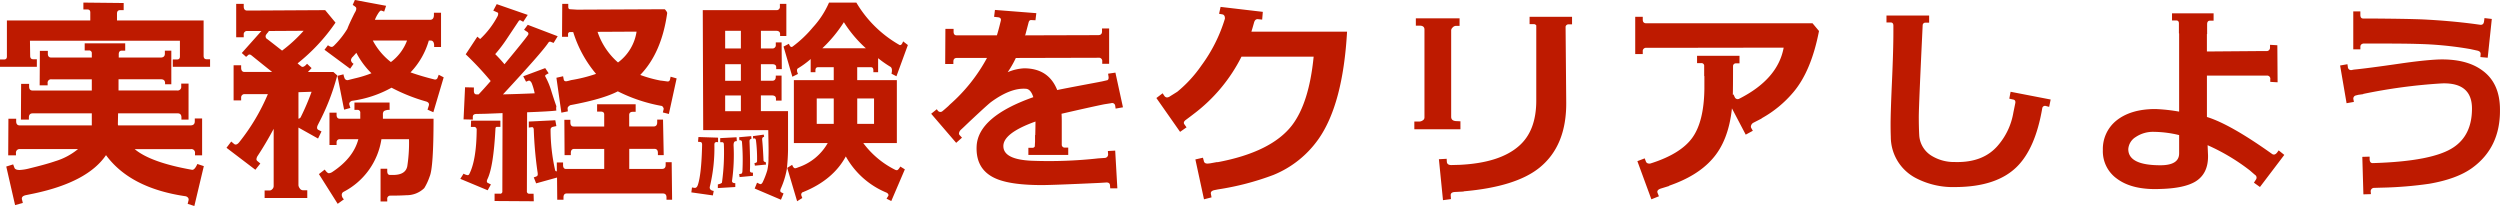 <svg xmlns="http://www.w3.org/2000/svg" width="623.21" height="51.348" viewBox="0 0 623.21 51.348">
  <path id="hd_sec03" d="M-283.97-43.506h-.859q-.806,0-.806.859v1.719h21.592v8.809q0,.859.752.859h.859v1.88h-9.292v-1.826h1.074q.7,0,.7-.752v-3.921h-37.383l.054,3.76q0,.859.752.859h.913v1.88H-314.8v-1.826h1.021q.7,0,.7-.752v-8.97h20.786v-1.987q0-.752-.7-.752h-1.021v-1.719l10.044.107ZM-267.8-16.221h-1.772v-.537q0-1.021-.967-1.021h-14.824l-.054,2.739.054.269h18.047q1.074,0,1.074-1.021v-.7h1.826V-7.3h-1.772v-.537a.9.9,0,0,0-1.021-1.021H-281.23q3.975,3.33,14.287,5.156.645.107,1.343-1.45l1.611.537-2.363,9.937-1.665-.537.215-.859q.161-.7-.645-1.021Q-282.3.913-288.374-7.358-292.939-.645-306.313,2.2l-2.095.43q-1.128.269-.913,1.074l.215.859-1.934.537-2.2-9.614,1.719-.537.322.859q.215.537,1.289.537a11.84,11.84,0,0,0,2.148-.322Q-303.145-5.1-301-5.854a16.257,16.257,0,0,0,5.64-3.008H-309.8a.9.9,0,0,0-1.021,1.021V-7.3h-1.934l.054-9.131h1.934v.645q0,1.021.913,1.021h17.939v-3.008h-14.717q-.967,0-.967,1.021v.537h-1.987l.054-8.916h1.987v.645q0,1.021.859,1.021h14.771v-2.793h-10.044a.855.855,0,0,0-.967.967v.537h-1.987l.054-8.594h1.987v.7q0,.967.859.967h10.1v-1.182a.673.673,0,0,0-.752-.591h-1.021v-1.772h10.1v1.826h-.859q-.752,0-.752.913v.806h10.42q1.074,0,1.074-.967v-.752h1.611v8.379h-1.558V-25.3q0-.967-1.021-.967h-10.581v2.793h14.609a.9.9,0,0,0,1.021-1.021v-.7h1.826Zm50.445-14.341a11.846,11.846,0,0,0,4.028-5.371h-8.54A16.579,16.579,0,0,0-217.357-30.562Zm9.453-5.371a19,19,0,0,1-4.565,7.949,62.279,62.279,0,0,0,6.016,1.772.639.639,0,0,0,.752-.483l.269-.7,1.235.645-2.578,8.7-1.45-.645.322-1.021q.215-.752-.7-1.021A44.428,44.428,0,0,1-217.2-24.17a27.92,27.92,0,0,1-9.883,3.276q-.752.322-.645.913l.269.859-1.558.43-1.665-8.433,1.5-.376a4.952,4.952,0,0,0,.322,1.074.783.783,0,0,0,.967.322l1.5-.376a28.33,28.33,0,0,0,4.189-1.289,19.826,19.826,0,0,1-3.76-5.1l-.859.967a1.33,1.33,0,0,0-.483.859,1.169,1.169,0,0,0,.645.913l-.859,1.235-6.392-4.727.859-1.128q.752.537,1.128.376a1.886,1.886,0,0,0,.537-.43,21.454,21.454,0,0,0,3.169-4.028q.43-1.182,1.826-3.975.591-.913.322-1.4a4.515,4.515,0,0,0-.806-.591l.537-1.235,7.788,1.45-.483,1.45a7.148,7.148,0,0,0-.752-.269q-.322,0-.859.913a8.332,8.332,0,0,0-.7,1.4h13.75q.967,0,.967-1.235v-.537h1.772v8.54h-1.719v-.322q0-1.289-.913-1.289ZM-247.973-38.3l.215.107a4.43,4.43,0,0,0-.7.806.772.772,0,0,0,.322,1.128q1.182.913,3.652,2.847a35.792,35.792,0,0,0,5.371-4.941Zm7.573,15.254v6.606a.849.849,0,0,0,.537-.322,60.154,60.154,0,0,0,2.739-6.392Zm-6.177,9.131q-1.987,3.706-3.975,6.714a1.837,1.837,0,0,0-.322.859.616.616,0,0,0,.269.483l.7.591-1.235,1.558-7.2-5.479,1.182-1.558.7.591q.591.483,1.343-.483a50.9,50.9,0,0,0,7.09-11.924h-5.962a.837.837,0,0,0-.7.913V-21h-1.88v-8.755h1.88v.591q0,1.074.859,1.074h6.875q-2.041-1.611-5.156-4.136-.537-.43-.913,0l-.43.376-1.074-.967,4.888-5.479h-3.491a.807.807,0,0,0-.913.913v.645h-1.88v-8.325h1.88v.645q0,1.021.859,1.021,1.772,0,19.443-.107l2.578,3.115a46.294,46.294,0,0,1-9.453,10.151,8.22,8.22,0,0,0,.859.7q.376.43,1.074-.161l.43-.43,1.128,1.074-.913.967h6.338l.967.859A55.9,55.9,0,0,1-235.3-15.415l-.215.43q-.537,1.021.107,1.343l.752.376-.859,1.772-4.888-2.739V.161a1.548,1.548,0,0,0,.322.752.947.947,0,0,0,.806.483h1.074V3.33h-10.635V1.45h1.343a.974.974,0,0,0,.564-.322,1.051,1.051,0,0,0,.349-.806Zm28.9-4.727a2.647,2.647,0,0,0-1.4.3,1.08,1.08,0,0,0-.269.833v1.074h12.622q0,12.192-.967,14.395a14.278,14.278,0,0,1-1.343,2.9,6.27,6.27,0,0,1-4.4,1.772q-1.772.107-3.975.107a.76.76,0,0,0-.859.859v.591h-1.665V-3.975h1.665v.591q0,.967.7.967h.752q3.115,0,3.545-2.175a38.152,38.152,0,0,0,.43-6.741h-6.875a17.8,17.8,0,0,1-9.4,13.105.845.845,0,0,0-.483.859,1.51,1.51,0,0,0,.537,1.021l-1.558,1.128L-235.3-2.632l1.45-1.128q.645.913,1.021.913a1.761,1.761,0,0,0,.806-.269q5.317-3.491,6.553-8.218h-4.673a.756.756,0,0,0-.752.806v.645h-1.772v-8.057h1.772v.537q0,.967.806.967h5.1v-1.45a.665.665,0,0,0-.752-.752h-.7v-1.826h8.755Zm26.168,22.72V2.256h1.343a.522.522,0,0,0,.591-.591l.054-19.5-4.082.161-2.524.054q-.806.054-.806.7v.7l-2.31-.054.376-8,2.2.054v.967q.054.752.645.752h.537q1.182-1.235,3.008-3.33a76.413,76.413,0,0,0-6.23-6.66l2.9-4.4.7.591a21.463,21.463,0,0,0,4.4-5.8q.215-.7-.054-.806l-1.074-.483.859-1.611,7.734,2.686-1.128,1.719-.591-.322q-.322-.215-.591.215l-2.793,4.189a35.577,35.577,0,0,1-3.008,3.975q1.289,1.289,2.31,2.524,5.425-6.553,5.908-7.358a.523.523,0,0,0-.215-.7l-.806-.537.913-1.235,7.466,2.847-1.021,1.665-.7-.269q-.376-.161-.645.269Q-179.7-32.979-189.417-22.5q4.3-.107,7.9-.269a14.162,14.162,0,0,0-.752-2.578q-.322-.591-.7-.591l-.7.269-.7-1.343,5.479-2.041.859,1.289q-.215.107-.483.269-.537.215-.322.591a18.176,18.176,0,0,1,1.5,3.652q.591,1.88,1.235,3.706a2.686,2.686,0,0,0,0,1.074q-1.5.215-7.3.43l-.054,19.658a.57.57,0,0,0,.645.645h1.021l.054,1.88Zm1.45-18.477h-.806q-.43-.054-.43.537Q-191.78-4.619-193.23-1.5q-.43.859.054,1.074l.752.376-.806,1.45-6.821-2.847.806-1.289a2.983,2.983,0,0,0,1.021.376.465.465,0,0,0,.376-.215q1.826-3.491,1.88-11.226a.706.706,0,0,0-.483-.591h-.967l.054-1.558h7.3Zm40.713,7.036h-1.45V-7.9q0-1.021-.859-1.021h-6.284v5h8.164q.913,0,.913-.967v-.7h1.5l.107,9.346h-1.4V3.169q0-.967-.913-.967h-23.955q-.806,0-.806.967V3.76h-1.558l-.054-5.532-5.21,1.45-.591-1.5q.806-.215.913-.43.161-.215,0-1.074a97.431,97.431,0,0,1-.913-10.42q-.054-.591-.43-.591l-.806.107v-1.5l6.606-.322.269,1.45-.967.215a.706.706,0,0,0-.483.591,46.337,46.337,0,0,0,1.128,10.151.375.375,0,0,0,.43.322v-2.2h1.558v.645q0,.967.752.967h9.507v-5h-7.466q-.859,0-.859,1.021v.537h-1.558l-.054-8.809h1.5v.645q0,1.021.806,1.021h7.627V-17.51q0-.7-.859-.7h-.913v-1.826h9.614v1.88h-.7q-.913,0-.913.806V-14.5h6.069q.913,0,.913-1.021v-.7h1.45Zm-11.387-23.1a11.71,11.71,0,0,0,4.619-7.681l-9.722.054A17.429,17.429,0,0,0-160.735-30.454Zm-11.87,10.635q-.7.376-.7.806l.054.752-1.611.322-1.235-8.7,1.665-.376.161.806q.107.537.752.43.322-.054,1.074-.269a37.668,37.668,0,0,0,6.23-1.558,29.782,29.782,0,0,1-5.693-10.42h-.913a.535.535,0,0,0-.376.591v.591h-1.5l.054-8.218h1.5v.752q0,.591.483.591l1.719.107,21.86-.107q.645.7.591,1.021-1.4,9.883-6.714,15.361a32.294,32.294,0,0,0,5.049,1.4q.537.054,1.665.215a.572.572,0,0,0,.7-.43l.161-.752,1.5.43-1.934,8.862-1.5-.376.215-.913a1.174,1.174,0,0,0-.43-.7,39.794,39.794,0,0,1-11.011-3.652Q-164.5-21.323-172.605-19.819Zm30.143,21.753L-142.3.7l.645.107q.537.054.806-.7.913-2.686,1.074-10.044,0-.7-.483-.7l-.537-.054.107-1.182,4.888.161v1.182l-.215-.107a1.31,1.31,0,0,0-.483.107q-.215.107-.215.591A41.256,41.256,0,0,1-137.844.483a.757.757,0,0,0,.537.967.953.953,0,0,0,.43.107l-.215,1.128Zm6.606-1.074V-.054l.376-.107a1.369,1.369,0,0,0,.645-.322,53.6,53.6,0,0,0,.483-9.507q0-.591-.43-.591h-.483V-11.6l4.082-.215.054.967a1.766,1.766,0,0,0-.43.054q-.376.161-.376.967a45.911,45.911,0,0,1-.376,8.809.478.478,0,0,0,.376.591,1.4,1.4,0,0,0,.43.054V.591Zm5.425-2.739-.107-.752.376-.054q.376,0,.43-.591a53.981,53.981,0,0,0-.107-7.358q-.054-.483-.645-.43l-.054-.752,3.008-.269.054.645-.242.107q-.242.107-.242.537.215,5.586.107,7.2-.054.537.43.591a.484.484,0,0,0,.322,0V-2.2Zm3.813-2.847-.107-.645.269-.054a.42.42,0,0,0,.376-.376,36.556,36.556,0,0,0-.269-5.21q-.107-.7-.7-.43l-.054-.645,2.686-.376.107.537a1.047,1.047,0,0,0-.3.134q-.242.134-.188.671.161,1.5.322,4.941a.475.475,0,0,0,.537.537l.107.645ZM-98.957-34a30.918,30.918,0,0,1-5.479-6.5,33.75,33.75,0,0,1-5.371,6.5Zm-2.148,12.515v6.338h4.189v-6.338Zm-5.854,6.338v-6.338H-111.2v6.338ZM-89.235-3.813l-3.384,7.9L-93.8,3.491l.376-.591a.522.522,0,0,0,.107-.269q0-.483-.752-.752a20.542,20.542,0,0,1-9.883-8.916q-3.169,5.854-10.581,8.862a.665.665,0,0,0-.483.913l.215.591-1.289.806-2.471-8.325,1.235-.752q.322.859.752.859a2.594,2.594,0,0,0,.7-.215,13.285,13.285,0,0,0,7.412-6.069H-116.9V-26.05h9.937v-3.223h-3.921q-.645,0-.645.806v.43h-1.182v-3.276A20.776,20.776,0,0,1-115.876-29q-.483.322,0,1.4l-1.4.7-2.2-7.52,1.343-.7q.376,1.074.913.7a28.947,28.947,0,0,0,5.049-4.78,22.046,22.046,0,0,0,4.028-6.177h6.821A29.253,29.253,0,0,0-90.632-34.858q.537.322.967-.859l1.182.913-2.847,7.788-1.235-.645q.322-1.343-.269-1.719A26.091,26.091,0,0,1-95.9-31.528v3.491h-1.182v-.43q0-.806-.591-.806h-3.437v3.223h9.883v15.684H-99.6a22.292,22.292,0,0,0,7.949,6.66,1.238,1.238,0,0,0,.43.107q.322,0,.859-.913ZM-134.03-22.236v3.921h3.921v-3.921Zm0-7.788v4.136h3.921v-4.136Zm3.921-8.325h-3.921v4.4h3.921ZM-119.475,2.2l-.645,1.558L-126.672.967l.591-1.45.7.322q.43.161.752-.537a19.725,19.725,0,0,0,1.1-2.874,12.813,12.813,0,0,0,.3-3.142q.054-1.45,0-3.76-.054-2.739-.054-3.115h-16.221l-.107-29.917H-121.3a.807.807,0,0,0,.913-.913v-.645h1.611v8h-1.558v-.483q0-.806-1.021-.806h-3.76v4.4h2.793a.807.807,0,0,0,.913-.913v-.591h1.45l.054,6.66h-1.4v-.483q0-.752-1.021-.752h-2.793v4.136h2.793q.913,0,.913-.967v-.322h1.45v6.23h-1.4v-.483q0-.806-1.021-.806h-2.739v3.921h6.768V-8.7a48.97,48.97,0,0,1-.322,4.941,20.7,20.7,0,0,1-1.45,4.673q-.376.806.107,1.021Zm44.483-13.911-1.45,1.289-6.23-7.251,1.4-1.128.269.376a.8.8,0,0,0,1.074.161q.537-.43,1.5-1.289l.43-.43a42,42,0,0,0,9.238-11.6h-7.52q-.859,0-.859.913v.591h-2.041l.054-8.755h2.041v.7q0,.913.752.913H-66.29q.269-.859.591-2.095l.376-1.5q.215-.806-.7-.913l-.967-.107.215-1.719,10.313.806-.215,1.772-1.021-.054q-.537-.054-.7.645l-.806,3.062h-.054l-.054.107,18.262-.054q.967,0,.967-.913v-.752h1.772v8.809h-1.719v-.591a.807.807,0,0,0-.913-.913l-20.625.054A25.172,25.172,0,0,1-63.6-28.037,12.113,12.113,0,0,1-59.522-29q6.123,0,8.271,5.425.269-.107,10.581-2.041h-.054l.591-.107q.483-.107,1.4-.322.376-.215.269-.913l-.107-.7,1.826-.269,1.88,8.647-1.826.322-.107-.7a.76.76,0,0,0-1.021-.645l-1.719.269q-3.438.7-10.635,2.363.054.913.054,1.88v5.908a.719.719,0,0,0,.806.645h.806v1.826h-9.937V-9.185h1.021a.589.589,0,0,0,.591-.376q0-.269.054-1.128v-1.665h.054q.054-2.256.054-3.384-8.218,2.954-8,6.284.161,3.169,6.982,3.491a112.126,112.126,0,0,0,16.7-.591l1.611-.107a.857.857,0,0,0,.806-.967l-.054-.752,1.826-.107.537,9.4h-1.772l-.054-.645q0-.859-.967-.806l-1.719.107Q-52.433.107-55.064.107q-7.358,0-11.064-1.45-5.532-2.148-5.21-8.325.43-7.3,14.126-12.139-.645-2.041-1.88-2.095-3.706-.269-8.54,3.223-.645.43-4.834,4.351-.7.645-2.041,1.934l-.752.7a1.515,1.515,0,0,0-.483.913.581.581,0,0,0,.161.43ZM-12.783,3.169l-1.88.483-2.148-9.937,1.88-.43.215.752q.107.806,1.128.7l.483-.054,1.772-.322v.054Q2.148-8.11,7.3-14.824q4.243-5.586,5.371-17.08H-5.317A40.757,40.757,0,0,1-17.241-17.617l-.7.537-1.289.967q-.7.537-.322,1.074l.537.752-1.611,1.128-5.908-8.433,1.558-1.182.43.645q.537.752,1.5.054l1.719-1.074A31.881,31.881,0,0,0-15.308-29.7,38.351,38.351,0,0,0-9.453-41.357q.054-.859-.537-1.074l-.913-.161.376-1.719L0-43.076l-.161,1.934-1.021-.107q-.752-.107-1.021.913l-.322,1.128q-.107.376-.322,1.074H21q-1.021,18.1-7.144,26.8A25.417,25.417,0,0,1,2.632-2.417a67.836,67.836,0,0,1-13.8,3.6l-.806.161q-1.128.215-.967.967ZM49.264-13.8H37.77v-1.934h1.343a1.579,1.579,0,0,0,.725-.269.833.833,0,0,0,.457-.752V-38.672q0-.967-1.235-.967h-.913v-1.826h10.9v1.88h-.859a1.147,1.147,0,0,0-.859.4,1.12,1.12,0,0,0-.376.671v21.592q0,.967,1.128,1.074l1.182.054ZM77.086-39.961h-.859a.717.717,0,0,0-.752.591l.161,18.8q.107,10.9-6.714,16.382Q63.014.537,50.069,1.665v.054l-2.148.107q-1.182.054-1.074.913L46.9,3.6l-1.987.269L43.893-6.338l1.934-.107.054.806q.107.806,1.235.752L49.1-4.941q9.937-.483,14.717-4.673,4.351-3.76,4.351-11.333V-39.692a.723.723,0,0,0-.645-.322H66.5v-1.826H77.086ZM138.649-38.3q-1.934,9.99-6.392,15.254a28.108,28.108,0,0,1-7.9,6.5v.054l-1.987,1.021a1.191,1.191,0,0,0-.7.967,1.014,1.014,0,0,0,.054.322l.43.752-1.772.967-3.437-6.553q-.859,8.164-4.941,12.676Q108.3-2.148,101.267.269l.054.054L99.226.967q-1.128.376-.806,1.128l.322.806-1.88.752L93.371-5.854l1.826-.7.269.7q.215.7,1.128.591,7.52-2.363,10.447-6.392t3.035-12.192V-27.07h-.054v-2.471a.665.665,0,0,0-.752-.752h-1.021v-1.826H118.83v1.88h-.859a.689.689,0,0,0-.752.645q0,5.371-.054,7.2l.161-.107.322.7a.8.8,0,0,0,1.021.43q9.722-4.888,11.172-12.783L97.4-34.106H95.627a.807.807,0,0,0-.913.913v.645h-1.88v-9.292h1.88v.7q0,.913.859.913h41.465ZM196.023-19.39l-.806-.215a.692.692,0,0,0-.913.537Q192.586-8.97,187.913-4.4q-5.049,4.941-15.2,5a19.989,19.989,0,0,1-10.151-2.363,11.59,11.59,0,0,1-6.016-10.151q-.054-1.45-.054-3.115,0-2.954.349-10.742t.349-12.3v-1.558q0-.806-.7-.806h-1.021v-1.719h10.635v1.772h-.913a.663.663,0,0,0-.7.645q-.967,20.142-.967,22.827,0,2.471.107,4.512a6.446,6.446,0,0,0,3.008,5.156A10.725,10.725,0,0,0,172.5-5.64q7.2.215,10.9-4.3a16.748,16.748,0,0,0,3.706-8.057l.483-2.363q.107-.752-.537-.859l-.967-.215.322-1.719,9.99,1.934Zm32.4,11.6v-4.565a27.542,27.542,0,0,0-6.23-.806A7.7,7.7,0,0,0,217.6-11.87a3.84,3.84,0,0,0-1.853,3.008q0,4.028,8,4.028Q228.422-4.834,228.422-7.788Zm24.546-17.725-1.826-.107v-.591a.8.8,0,0,0-.913-.967H235.351v10.313q5.8,1.772,16.274,9.238.591.376,1.182-.322l.43-.591,1.4,1.128-6.069,8-1.5-1.074.483-.752a.819.819,0,0,0-.054-1.074q-.215-.161-.645-.537l-.806-.7a50.845,50.845,0,0,0-10.527-6.284l.107,2.524q.107,4.565-3.169,6.553Q229.657.913,223.8,1.074,216.767,1.4,212.9-1.5a8.384,8.384,0,0,1-3.491-7.144,9.08,9.08,0,0,1,3.276-7.251q3.6-2.954,9.829-2.954a43.106,43.106,0,0,1,5.908.645v-19.5h-.054v-2.471q0-.752-.645-.752h-1.074V-42.7h10.366v1.826H236.1q-.7,0-.7.913v2.417h-.054v4.351l13.267-.107h1.5a.841.841,0,0,0,.967-.859v-.7l1.826.107Zm20.206-15.9h0Zm33.193.107-1.021,9.668-1.826-.161.054-.645q.107-.752-.806-.967l-1.719-.376a87.514,87.514,0,0,0-13.32-1.289q-2.739-.107-13.374-.107-.752.161-.752.806v.645h-1.772v-9.453H273.6v.859q0,.913.7.913h1.719q8.809.054,12.944.215,6.714.322,12.944,1.128l1.558.215q.859.107.967-.859l.107-.806ZM274.087-6.929l1.826-.054v.7q.054.913.752.913Q291.6-5.8,296.807-9.292q4.619-3.062,4.619-9.668,0-6.5-7.412-6.284A136.074,136.074,0,0,0,274.3-22.612v.054l-1.182.161-.645.161a.8.8,0,0,0-.591,1.021l.107.591-1.826.322-1.611-9.4,1.826-.322.107.7a.792.792,0,0,0,.967.752l.537-.107q3.384-.322,11.494-1.5,5.908-.859,9.561-1.021,6.929-.215,10.9,2.686,4.458,3.169,4.458,9.829.107,9.453-6.982,14.556Q297.612-1.4,290.737-.215a96.758,96.758,0,0,1-11.924.967l-1.772.054a.841.841,0,0,0-.859.967l.054.591-1.88.054Z" transform="translate(314.8 46.03)" fill="#be1a00"/>
</svg>
